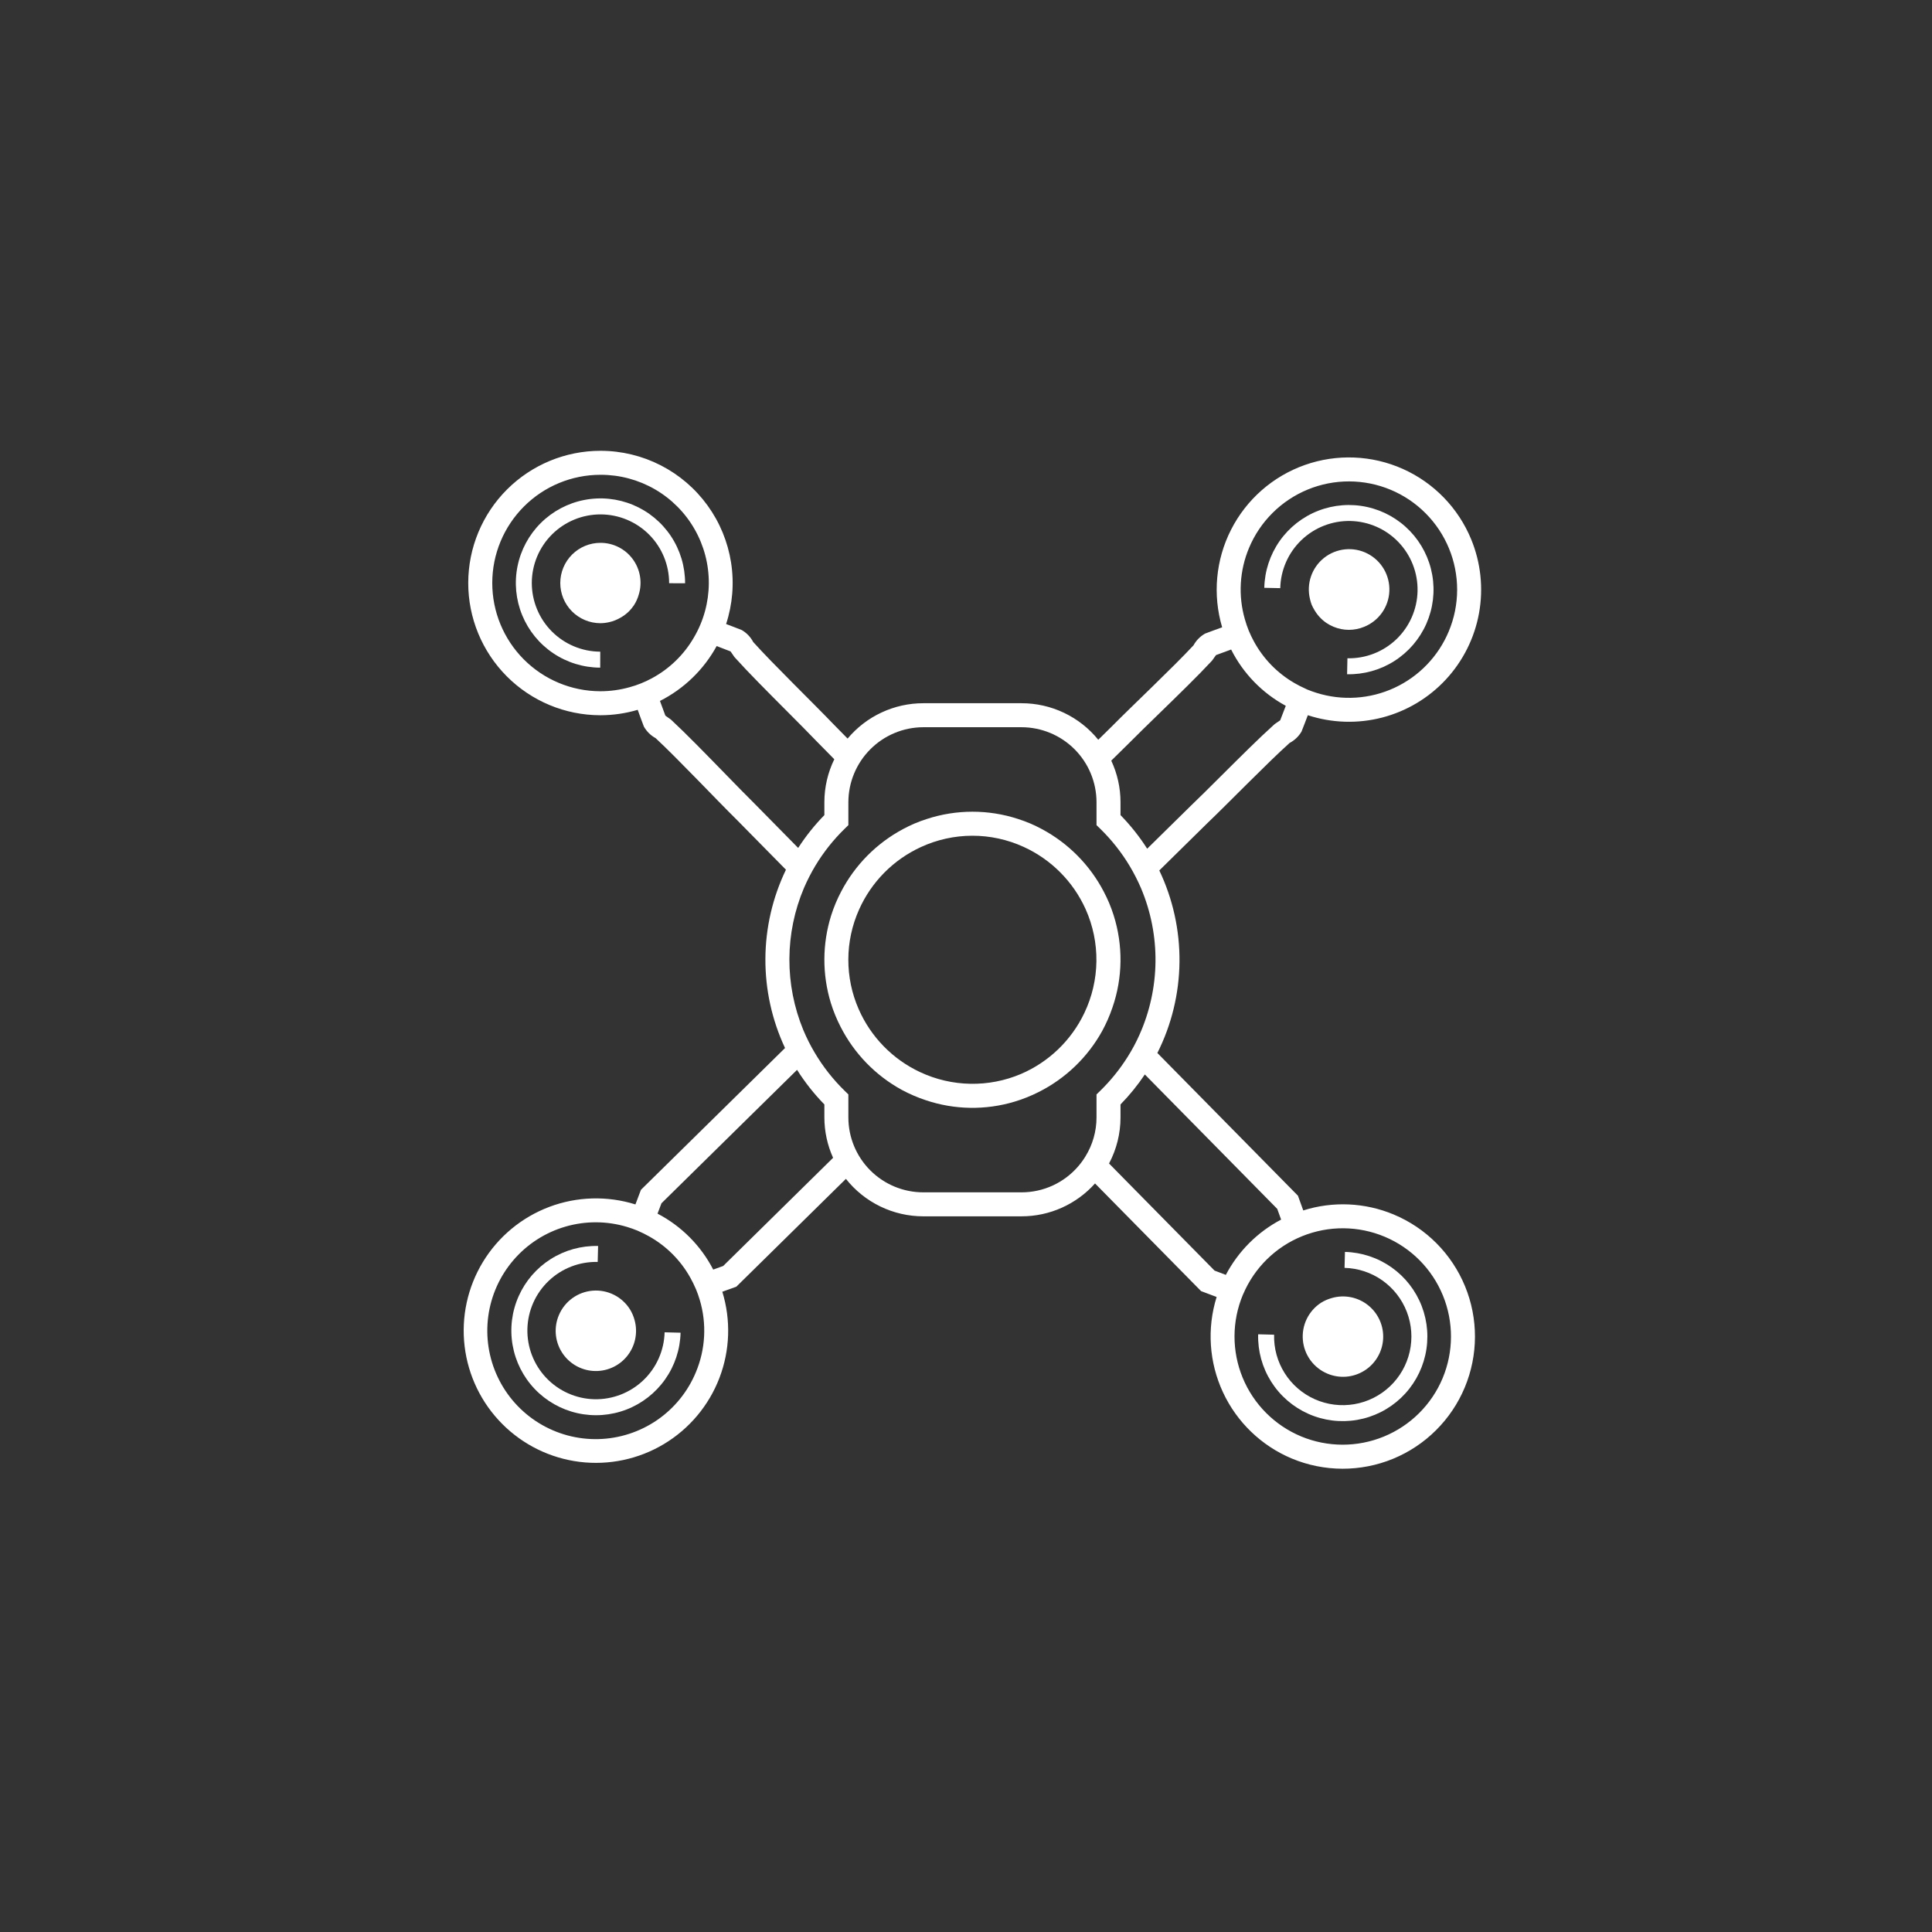 <svg width="150" height="150" viewBox="0 0 150 150" fill="none" xmlns="http://www.w3.org/2000/svg">
<rect x="0" y="0" width="150" height="150" fill="#333333" stroke="none"/>
<g clip-path="url(#clip0_494_417)">
<path d="M105.916 48.664C106.472 48.439 106.952 48.059 107.298 47.57C107.645 47.08 107.843 46.501 107.869 45.902C107.896 45.303 107.749 44.708 107.447 44.19C107.146 43.672 106.701 43.251 106.167 42.978C105.633 42.705 105.031 42.592 104.434 42.651C103.838 42.711 103.27 42.94 102.8 43.313C102.33 43.686 101.978 44.186 101.784 44.754C101.59 45.321 101.564 45.933 101.708 46.515C101.742 46.669 101.787 46.819 101.844 46.966C101.907 47.11 101.981 47.249 102.064 47.382C102.295 47.774 102.609 48.11 102.984 48.366C103.156 48.481 103.338 48.579 103.528 48.658C103.906 48.817 104.312 48.9 104.721 48.901C105.131 48.901 105.537 48.821 105.916 48.664H105.916Z" fill="white"/>
<path d="M104.843 40.449C106.257 40.48 107.6 41.07 108.578 42.091C109.556 43.112 110.089 44.48 110.058 45.893C110.028 47.307 109.437 48.651 108.417 49.629C107.396 50.607 106.028 51.139 104.614 51.109L104.588 52.348C105.887 52.376 107.165 52.018 108.261 51.319C109.357 50.62 110.221 49.613 110.744 48.423C111.267 47.233 111.425 45.916 111.199 44.636C110.973 43.356 110.372 42.172 109.473 41.234C108.574 40.295 107.417 39.645 106.149 39.364C104.88 39.083 103.556 39.185 102.345 39.656C101.134 40.128 100.09 40.948 99.345 42.012C98.6 43.077 98.188 44.339 98.16 45.638L99.399 45.664C99.431 44.252 100.022 42.909 101.043 41.931C102.063 40.954 103.43 40.421 104.843 40.449V40.449Z" fill="white"/>
<path d="M43.392 102.106C43.197 102.563 43.115 103.06 43.151 103.556C43.188 104.052 43.342 104.532 43.602 104.956C43.861 105.38 44.219 105.735 44.643 105.993C45.068 106.251 45.549 106.404 46.044 106.439C46.54 106.474 47.037 106.389 47.494 106.193C47.951 105.997 48.354 105.694 48.67 105.311C48.986 104.927 49.206 104.474 49.311 103.988C49.417 103.502 49.404 102.998 49.276 102.518C49.197 102.214 49.074 101.924 48.91 101.657C48.606 101.174 48.176 100.783 47.665 100.527C47.155 100.272 46.584 100.161 46.015 100.207C45.446 100.254 44.9 100.455 44.438 100.79C43.975 101.124 43.614 101.58 43.392 102.106V102.106Z" fill="white"/>
<path d="M46.138 108.636C44.725 108.599 43.385 108.003 42.412 106.979C41.439 105.954 40.912 104.586 40.947 103.173C40.983 101.761 41.577 100.42 42.6 99.446C43.624 98.471 44.992 97.943 46.405 97.977L46.436 96.738C45.136 96.706 43.857 97.059 42.759 97.754C41.661 98.448 40.793 99.453 40.266 100.641C39.739 101.829 39.575 103.146 39.797 104.426C40.019 105.707 40.615 106.893 41.51 107.834C42.406 108.776 43.56 109.431 44.828 109.716C46.096 110.002 47.42 109.905 48.633 109.438C49.845 108.971 50.892 108.154 51.641 107.092C52.39 106.03 52.807 104.77 52.839 103.471L51.6 103.44C51.563 104.853 50.967 106.193 49.943 107.167C48.919 108.141 47.551 108.669 46.138 108.636Z" fill="white"/>
<path d="M108.201 94.291C105.973 93.361 103.487 93.25 101.185 93.978C101.047 93.597 100.913 93.215 100.772 92.834L93.569 85.522C92.483 84.419 91.227 83.144 89.858 81.754C90.962 79.56 91.549 77.142 91.575 74.685C91.6 72.229 91.065 69.799 90.008 67.581C91.37 66.241 92.62 65.011 93.703 63.945C95.395 62.328 98.423 59.206 100.125 57.682C100.511 57.48 100.832 57.172 101.051 56.796C101.219 56.379 101.378 55.952 101.54 55.529C103.403 56.139 105.402 56.203 107.301 55.713C109.2 55.222 110.918 54.198 112.252 52.761C113.587 51.324 114.482 49.535 114.831 47.606C115.18 45.676 114.969 43.687 114.222 41.873C113.221 39.439 111.322 37.483 108.919 36.408C106.516 35.334 103.792 35.224 101.31 36.1C98.827 36.977 96.777 38.774 95.582 41.12C94.387 43.465 94.139 46.18 94.888 48.704C94.447 48.865 94.001 49.022 93.566 49.19C93.186 49.403 92.874 49.719 92.665 50.101C91.099 51.791 87.944 54.758 86.299 56.422L85.269 57.435C84.551 56.549 83.643 55.834 82.613 55.344C81.584 54.853 80.457 54.598 79.316 54.598H71.684C70.563 54.598 69.457 54.844 68.442 55.318C67.426 55.792 66.528 56.483 65.808 57.343C65.442 56.971 65.089 56.612 64.754 56.272C63.133 54.578 60.006 51.548 58.479 49.845C58.276 49.459 57.968 49.137 57.591 48.918C57.191 48.757 56.781 48.605 56.375 48.449C56.878 46.911 57.01 45.276 56.76 43.676C56.51 42.078 55.886 40.56 54.937 39.249C53.989 37.937 52.744 36.869 51.304 36.13C49.864 35.392 48.269 35.005 46.651 35H46.62C43.9 35 41.291 36.079 39.366 38.001C37.441 39.923 36.358 42.531 36.354 45.251C36.35 47.971 37.426 50.581 39.345 52.508C41.264 54.436 43.87 55.523 46.59 55.531H46.621C47.599 55.53 48.573 55.388 49.511 55.11C49.669 55.543 49.824 55.98 49.989 56.407C50.203 56.788 50.519 57.1 50.902 57.309C52.594 58.876 55.567 62.033 57.234 63.679C58.34 64.802 59.623 66.105 61.021 67.524C59.982 69.681 59.437 72.043 59.425 74.438C59.413 76.833 59.934 79.2 60.95 81.368C59.518 82.777 58.203 84.072 57.071 85.186L49.763 92.376C49.617 92.754 49.478 93.133 49.334 93.511C47.145 92.826 44.788 92.894 42.642 93.704C40.495 94.515 38.682 96.021 37.491 97.982C36.301 99.944 35.801 102.247 36.073 104.526C36.345 106.804 37.372 108.926 38.991 110.552C40.609 112.179 42.726 113.216 45.003 113.499C47.28 113.781 49.586 113.293 51.553 112.112C53.52 110.931 55.035 109.125 55.856 106.982C56.677 104.839 56.756 102.483 56.081 100.29C56.443 100.159 56.806 100.034 57.167 99.9L64.474 92.709C64.855 92.335 65.258 91.938 65.677 91.526C66.394 92.433 67.307 93.165 68.347 93.669C69.387 94.173 70.528 94.435 71.684 94.435H79.316C80.393 94.435 81.457 94.207 82.439 93.767C83.422 93.327 84.3 92.685 85.018 91.882C85.375 92.245 85.721 92.596 86.049 92.929L93.253 100.242C93.654 100.398 94.057 100.545 94.459 100.697C93.696 103.14 93.872 105.779 94.952 108.099C96.032 110.419 97.938 112.252 100.298 113.241H100.299C102.812 114.289 105.638 114.295 108.156 113.26C110.673 112.224 112.677 110.23 113.725 107.717C114.773 105.205 114.78 102.378 113.744 99.861C112.708 97.343 110.714 95.339 108.201 94.291V94.291ZM94.298 98.649L87.376 91.623C86.977 91.216 86.549 90.782 86.106 90.333C86.691 89.231 86.996 88.003 86.996 86.756V85.749C87.696 85.033 88.328 84.254 88.885 83.421C90.116 84.67 91.25 85.822 92.241 86.829L92.789 87.384H92.789C94.226 88.843 98.088 92.763 99.164 93.856C99.263 94.125 99.365 94.412 99.466 94.689C97.633 95.652 96.137 97.149 95.174 98.981C94.882 98.87 94.581 98.758 94.298 98.649ZM83.711 90.555C83.166 91.188 82.492 91.695 81.734 92.044C80.975 92.392 80.151 92.572 79.316 92.573H71.684C70.141 92.573 68.662 91.96 67.571 90.869C66.48 89.778 65.867 88.298 65.867 86.756V84.97L65.586 84.696C64.678 83.812 63.892 82.812 63.248 81.721C63.083 81.443 62.928 81.159 62.783 80.871C62.635 80.575 62.496 80.276 62.369 79.972C61.647 78.222 61.279 76.346 61.288 74.453C61.296 72.559 61.681 70.686 62.419 68.943C62.549 68.639 62.692 68.341 62.843 68.046C62.991 67.759 63.146 67.475 63.314 67.198C63.946 66.152 64.71 65.191 65.586 64.338L65.867 64.064V62.278C65.871 60.736 66.486 59.26 67.576 58.17C68.666 57.08 70.142 56.465 71.684 56.461H79.316C80.858 56.464 82.336 57.078 83.426 58.168C84.516 59.258 85.13 60.736 85.133 62.278V64.064L85.415 64.338C86.3 65.2 87.07 66.173 87.706 67.232C87.872 67.51 88.027 67.793 88.174 68.079C88.323 68.373 88.466 68.669 88.594 68.972C89.353 70.775 89.734 72.715 89.712 74.671C89.69 76.626 89.266 78.557 88.467 80.343C88.332 80.643 88.189 80.939 88.032 81.229C87.88 81.512 87.717 81.789 87.546 82.061C86.942 83.02 86.226 83.905 85.415 84.696L85.133 84.97V86.756C85.133 87.829 84.833 88.881 84.267 89.794C84.103 90.062 83.916 90.317 83.711 90.555L83.711 90.555ZM63.167 91.382C63.124 91.425 57.492 96.967 56.147 98.291C55.897 98.382 55.631 98.477 55.374 98.57C54.415 96.711 52.905 95.195 51.051 94.226C51.153 93.958 51.256 93.682 51.356 93.422L58.377 86.513C59.411 85.496 60.595 84.331 61.884 83.063C62.494 84.031 63.205 84.931 64.004 85.749V86.756C64.005 87.838 64.236 88.907 64.681 89.892C64.151 90.414 63.639 90.918 63.167 91.382ZM56.233 60.006C54.766 58.501 53.249 56.943 52.168 55.942L52.082 55.862L51.986 55.794L51.846 55.695C51.787 55.654 51.713 55.602 51.659 55.561C51.516 55.186 51.379 54.803 51.239 54.421C53.103 53.478 54.638 51.993 55.641 50.16C56.003 50.298 56.365 50.434 56.72 50.576C56.76 50.63 56.81 50.705 56.851 50.765L56.948 50.906L57.014 51.002L57.092 51.089C58.064 52.172 59.591 53.705 61.069 55.187C61.957 56.079 62.797 56.921 63.426 57.578C63.849 58.008 64.304 58.47 64.775 58.948C64.269 59.985 64.005 61.124 64.004 62.278V63.285C63.242 64.064 62.561 64.918 61.97 65.833C60.713 64.558 59.556 63.383 58.543 62.354C57.919 61.738 57.1 60.897 56.233 60.006L56.233 60.006ZM89.969 55.426C91.474 53.962 93.031 52.448 94.031 51.368L94.111 51.281L94.18 51.186L94.278 51.046C94.32 50.987 94.371 50.914 94.411 50.861C94.797 50.714 95.192 50.572 95.585 50.429C96.519 52.285 98 53.81 99.828 54.799C99.684 55.176 99.541 55.554 99.394 55.924C99.34 55.963 99.266 56.013 99.206 56.054L99.065 56.15L98.969 56.216L98.882 56.294C97.799 57.264 96.268 58.789 94.787 60.264C93.896 61.151 93.054 61.989 92.397 62.617C91.412 63.586 90.286 64.694 89.067 65.893C88.468 64.955 87.774 64.081 86.996 63.285V62.278C86.995 61.164 86.75 60.065 86.278 59.056C86.747 58.595 87.201 58.148 87.624 57.731C88.239 57.109 89.079 56.292 89.969 55.426L89.969 55.426ZM96.973 42.544C97.398 41.526 98.019 40.601 98.802 39.823C99.584 39.044 100.511 38.428 101.532 38.008C102.552 37.588 103.646 37.373 104.749 37.376C105.853 37.379 106.945 37.599 107.963 38.023C108.982 38.448 109.907 39.069 110.685 39.852C111.463 40.634 112.08 41.561 112.5 42.582C112.92 43.602 113.134 44.696 113.132 45.799C113.129 46.903 112.909 47.995 112.484 49.013V49.014C111.677 50.951 110.173 52.516 108.269 53.4C106.365 54.284 104.199 54.422 102.198 53.788C101.961 53.713 101.726 53.631 101.494 53.535C101.437 53.511 101.385 53.481 101.329 53.456C101.043 53.329 100.764 53.186 100.493 53.028C99.169 52.261 98.082 51.143 97.352 49.798C97.206 49.531 97.075 49.257 96.958 48.976C96.955 48.968 96.953 48.96 96.949 48.952C96.833 48.664 96.733 48.37 96.649 48.072C96.124 46.246 96.239 44.296 96.973 42.544L96.973 42.544ZM48.878 53.356C48.143 53.562 47.384 53.667 46.621 53.668H46.595C44.369 53.661 42.237 52.771 40.666 51.193C39.096 49.616 38.216 47.479 38.219 45.253C38.222 43.027 39.109 40.894 40.684 39.32C42.259 37.747 44.394 36.863 46.62 36.863H46.645C48.123 36.862 49.574 37.252 50.853 37.992C52.131 38.733 53.191 39.799 53.925 41.081C54.659 42.364 55.041 43.817 55.032 45.294C55.023 46.772 54.624 48.221 53.875 49.494C53.101 50.833 51.97 51.93 50.608 52.663C50.06 52.96 49.48 53.193 48.878 53.356V53.356ZM54.027 106.541C53.403 108.045 52.356 109.337 51.013 110.258C49.669 111.179 48.088 111.691 46.459 111.731C44.831 111.772 43.226 111.339 41.839 110.485C40.452 109.631 39.342 108.393 38.645 106.921C37.947 105.449 37.692 103.806 37.909 102.192C38.127 100.578 38.808 99.061 39.871 97.827C40.933 96.592 42.331 95.692 43.894 95.236C45.458 94.78 47.12 94.787 48.68 95.257C48.96 95.341 49.236 95.439 49.506 95.551C49.522 95.558 49.537 95.567 49.554 95.574C49.842 95.698 50.123 95.837 50.396 95.991C51.739 96.743 52.846 97.854 53.595 99.198C53.749 99.472 53.888 99.754 54.011 100.043C54.02 100.066 54.033 100.087 54.042 100.11C54.151 100.374 54.246 100.644 54.327 100.917C54.882 102.77 54.776 104.758 54.027 106.541V106.541ZM112.006 107.001C111.146 109.056 109.506 110.686 107.445 111.533C105.385 112.381 103.072 112.376 101.015 111.521H101.016C98.959 110.663 97.327 109.023 96.479 106.963C95.631 104.902 95.637 102.588 96.495 100.531C96.502 100.513 96.513 100.496 96.521 100.477C97.391 98.431 99.036 96.813 101.097 95.978C103.158 95.143 105.465 95.159 107.514 96.022C109.563 96.885 111.186 98.525 112.028 100.583C112.87 102.641 112.862 104.949 112.006 107L112.006 107.001Z" fill="white"/>
<path d="M103.05 106.645C103.509 106.841 104.008 106.923 104.506 106.886C105.004 106.848 105.486 106.692 105.91 106.429C106.335 106.167 106.691 105.807 106.947 105.378C107.204 104.95 107.354 104.467 107.385 103.968C107.416 103.47 107.327 102.972 107.125 102.515C106.924 102.058 106.615 101.657 106.226 101.344C105.837 101.031 105.379 100.816 104.889 100.717C104.4 100.618 103.894 100.638 103.414 100.775C103.111 100.857 102.822 100.983 102.556 101.15C102.082 101.46 101.701 101.894 101.454 102.404C101.207 102.914 101.104 103.481 101.155 104.046C101.205 104.61 101.408 105.15 101.742 105.608C102.076 106.066 102.528 106.424 103.05 106.645V106.645Z" fill="white"/>
<path d="M104.422 97.198L104.39 98.437C105.444 98.464 106.466 98.804 107.327 99.412C108.188 100.021 108.849 100.871 109.227 101.856C109.605 102.84 109.682 103.914 109.449 104.943C109.217 105.971 108.684 106.907 107.919 107.633C107.154 108.359 106.192 108.841 105.153 109.02C104.113 109.198 103.045 109.065 102.082 108.636C101.118 108.207 100.304 107.502 99.741 106.61C99.179 105.719 98.893 104.68 98.921 103.626L97.682 103.594C97.648 104.893 98 106.173 98.693 107.272C99.387 108.371 100.39 109.239 101.577 109.768C102.765 110.297 104.082 110.461 105.362 110.241C106.643 110.021 107.83 109.426 108.772 108.532C109.715 107.637 110.371 106.483 110.658 105.216C110.945 103.949 110.85 102.625 110.384 101.411C109.918 100.198 109.103 99.15 108.042 98.4C106.981 97.65 105.721 97.232 104.422 97.198V97.198Z" fill="white"/>
<path d="M46.629 42.146H46.62C45.794 42.145 45.001 42.473 44.416 43.057C43.831 43.641 43.501 44.434 43.5 45.261C43.499 46.087 43.825 46.881 44.409 47.467C44.992 48.052 45.784 48.383 46.611 48.385H46.62C46.854 48.383 47.087 48.355 47.314 48.3C47.62 48.23 47.913 48.112 48.183 47.953C48.414 47.822 48.628 47.663 48.819 47.478C48.966 47.332 49.099 47.171 49.214 46.999C49.386 46.736 49.516 46.447 49.599 46.144C49.739 45.681 49.768 45.191 49.684 44.715C49.601 44.238 49.407 43.787 49.118 43.399C48.83 43.011 48.454 42.695 48.022 42.477C47.59 42.26 47.113 42.146 46.629 42.146V42.146Z" fill="white"/>
<path d="M41.289 45.249C41.294 43.836 41.861 42.483 42.863 41.487C43.866 40.491 45.223 39.934 46.636 39.938C48.049 39.942 49.403 40.508 50.4 41.509C51.396 42.511 51.954 43.868 51.951 45.281L53.19 45.285C53.194 43.986 52.813 42.714 52.094 41.631C51.375 40.549 50.352 39.704 49.153 39.203C47.953 38.702 46.633 38.568 45.358 38.818C44.082 39.067 42.91 39.69 41.988 40.606C41.066 41.522 40.437 42.691 40.18 43.964C39.923 45.238 40.049 46.559 40.542 47.761C41.036 48.964 41.875 49.992 42.953 50.717C44.032 51.443 45.301 51.832 46.6 51.836L46.604 50.596C45.191 50.59 43.837 50.024 42.841 49.022C41.845 48.02 41.287 46.663 41.289 45.249V45.249Z" fill="white"/>
<path d="M86.003 79.17C86.141 78.859 86.263 78.541 86.373 78.217C87.171 75.906 87.203 73.399 86.465 71.067C86.362 70.74 86.244 70.421 86.113 70.107C85.986 69.802 85.842 69.507 85.69 69.216C84.612 67.152 82.936 65.462 80.882 64.366C80.592 64.211 80.296 64.066 79.992 63.936C79.677 63.802 79.354 63.685 79.025 63.579C76.728 62.833 74.254 62.835 71.958 63.586C71.633 63.691 71.312 63.807 71 63.94C70.697 64.069 70.403 64.214 70.114 64.368C68.059 65.465 66.384 67.156 65.307 69.221C65.155 69.513 65.011 69.811 64.883 70.117C64.752 70.433 64.632 70.755 64.528 71.085C63.837 73.292 63.829 75.657 64.506 77.87C64.606 78.198 64.724 78.519 64.853 78.834C64.978 79.141 65.118 79.439 65.269 79.733C66.328 81.806 67.988 83.512 70.032 84.627C70.321 84.784 70.619 84.924 70.922 85.056C71.235 85.193 71.555 85.312 71.881 85.421C74.109 86.17 76.514 86.209 78.764 85.534C79.095 85.436 79.418 85.321 79.736 85.194C80.045 85.071 80.346 84.933 80.641 84.785C82.722 83.74 84.44 82.091 85.568 80.055C85.727 79.767 85.869 79.471 86.003 79.17ZM84.187 78.653C83.174 80.776 81.424 82.458 79.262 83.385C78.021 83.911 76.683 84.17 75.336 84.145C73.988 84.121 72.661 83.812 71.441 83.241C69.309 82.246 67.613 80.508 66.669 78.354C66.134 77.136 65.86 75.819 65.864 74.489C65.868 73.158 66.151 71.843 66.694 70.628C67.65 68.479 69.356 66.751 71.493 65.768C72.743 65.19 74.104 64.889 75.481 64.886C76.859 64.883 78.221 65.179 79.474 65.752C81.614 66.727 83.326 68.449 84.29 70.594C84.858 71.865 85.143 73.243 85.125 74.635C85.107 76.026 84.787 77.397 84.187 78.652V78.653Z" fill="white"/>
</g>
<defs>
<clipPath id="clip0_494_417">
<rect width="79" height="79.031" fill="white" transform="translate(36 35)"/>
</clipPath>
</defs>
</svg>

